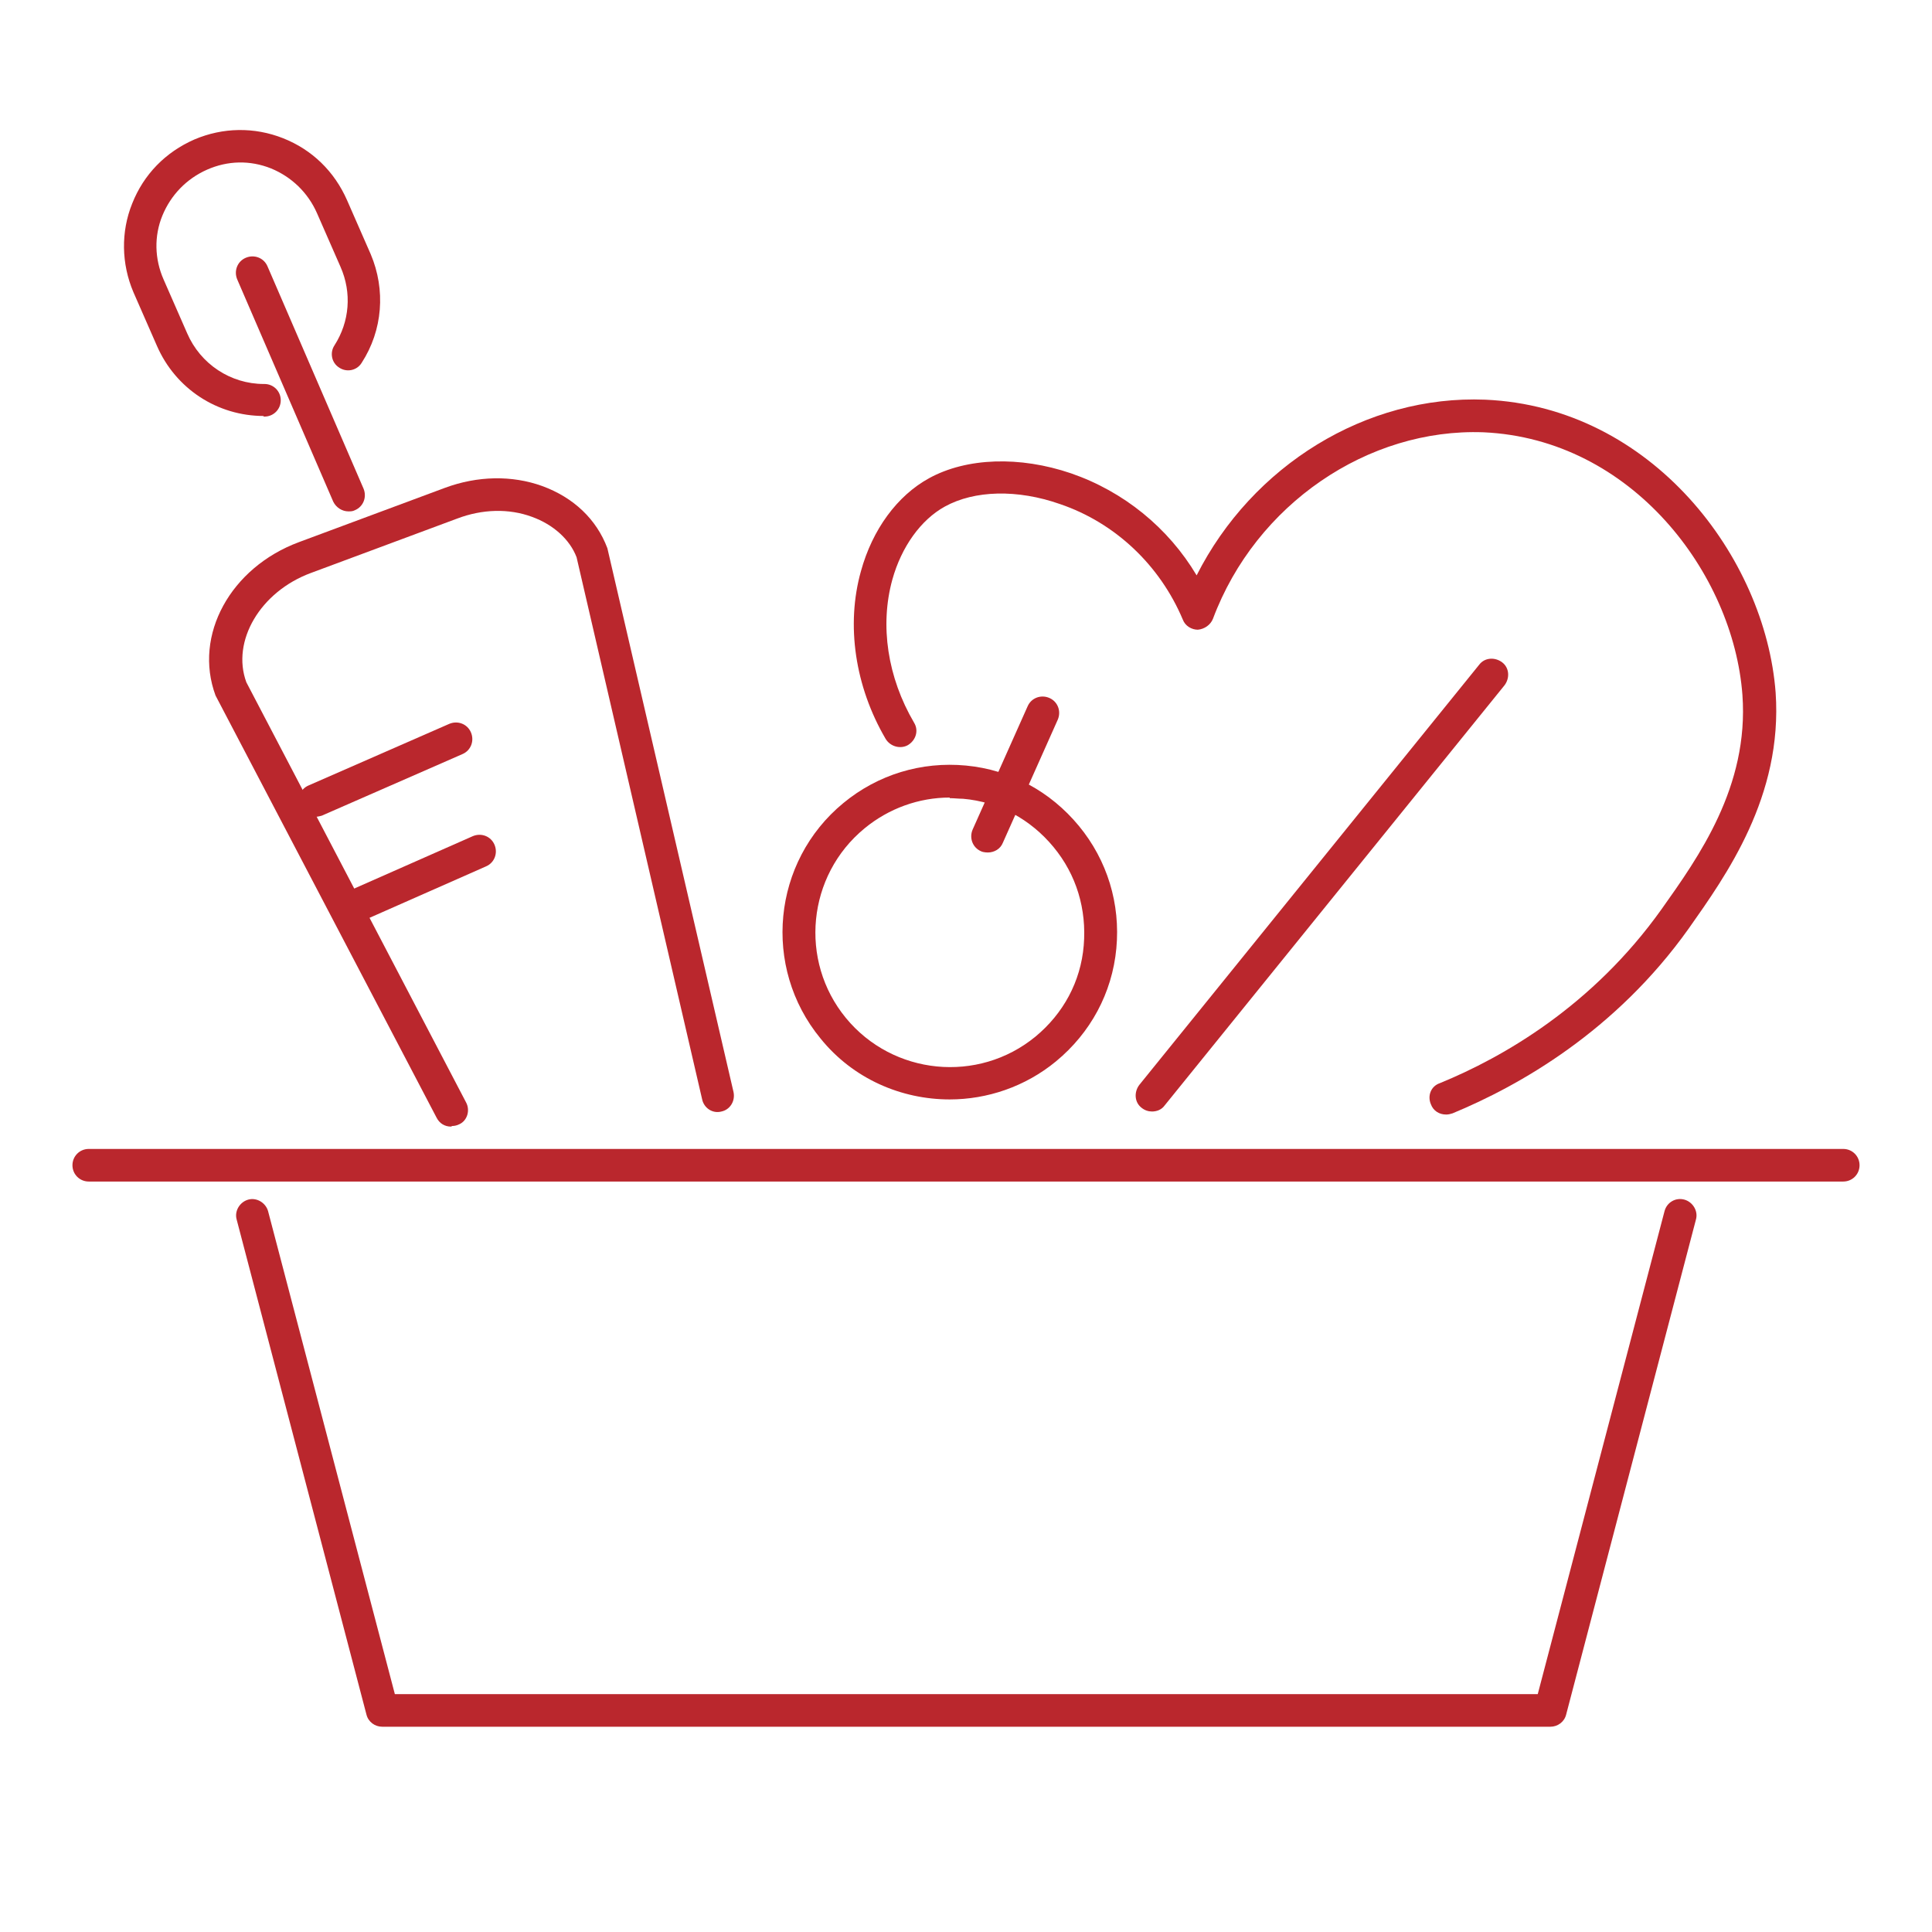 <svg viewBox="0 0 32 32" xmlns="http://www.w3.org/2000/svg"><g fill="#ba272d"><path d="m25.67 28.6h-19.34c-.12 0-.23-.08-.26-.2l-2.15-8.2c-.04-.14.05-.29.19-.33s.29.05.33.19l2.1 8h18.93l2.1-8c.04-.15.19-.23.33-.19s.23.19.19.33l-2.15 8.2c-.03.12-.14.2-.26.2z"/><path d="m15.73 18.21c-.8 0-1.6-.34-2.14-1.01-.97-1.18-.8-2.93.38-3.9.57-.47 1.29-.69 2.03-.62s1.4.43 1.87 1 .69 1.29.62 2.03-.43 1.4-1 1.87c-.51.42-1.14.63-1.76.63zm0-5c-.51 0-1.01.18-1.41.51-.95.78-1.09 2.19-.31 3.14s2.19 1.09 3.14.31c.46-.38.75-.91.8-1.51s-.12-1.17-.5-1.63-.91-.75-1.5-.8c-.07 0-.15-.01-.22-.01z"/><path d="m16.36 14.12s-.07 0-.11-.02c-.14-.06-.2-.22-.14-.36l.91-2.04c.06-.14.22-.2.36-.14s.2.22.14.36l-.91 2.04c-.04.1-.14.16-.25.16z"/><path d="m30.53 19.57h-29.06c-.15 0-.27-.12-.27-.27s.12-.27.27-.27h29.06c.15 0 .27.12.27.27s-.12.27-.27.27z"/><path d="m7.47 18.66c-.1 0-.19-.05-.24-.15l-3.66-6.99c-.37-1 .25-2.12 1.38-2.54l2.42-.9c.54-.2 1.11-.21 1.61-.03.52.19.9.55 1.08 1.03l2.09 9.01c.03.15-.06.29-.2.32-.15.04-.29-.06-.32-.2l-2.08-8.98c-.11-.29-.38-.54-.74-.67-.38-.14-.82-.13-1.24.03l-2.42.9c-.84.31-1.32 1.13-1.07 1.81l3.64 6.96c.07.13.02.3-.11.36-.04.02-.08.03-.12.03z"/><path d="m5.77 8.47c-.1 0-.2-.06-.25-.16l-1.59-3.68c-.06-.14 0-.3.14-.36s.3 0 .36.14l1.59 3.68c.06.14 0 .3-.14.36-.04.02-.07.02-.11.02z"/><path d="m4.37 6.89c-.77 0-1.46-.45-1.77-1.16l-.39-.89c-.2-.47-.21-1-.02-1.47.19-.48.55-.85 1.03-1.06.47-.2.99-.21 1.47-.02s.85.55 1.06 1.03l.39.89c.25.59.2 1.26-.15 1.8-.08.13-.25.16-.37.08-.13-.08-.16-.25-.08-.37.25-.39.29-.87.1-1.3l-.39-.89c-.15-.34-.42-.6-.76-.74-.35-.14-.72-.13-1.06.02s-.6.42-.74.76-.13.72.02 1.06l.39.89c.22.51.72.84 1.27.84h.01c.15 0 .27.12.27.27s-.12.27-.27.27h-.02z"/><path d="m23.95 18.46c-.11 0-.21-.06-.25-.17-.06-.14 0-.3.15-.35 1.05-.43 2.53-1.28 3.67-2.88.61-.86 1.45-2.03 1.34-3.55-.15-2.01-1.83-4.24-4.29-4.35-1.91-.07-3.77 1.19-4.48 3.09-.04.1-.14.17-.25.18-.1 0-.21-.06-.25-.17-.38-.9-1.12-1.6-2.03-1.91-.71-.25-1.42-.23-1.91.04-.4.22-.72.67-.87 1.21-.21.76-.08 1.62.36 2.37.08.13.03.29-.1.37-.12.07-.29.03-.37-.1-.51-.87-.66-1.89-.41-2.78.19-.69.6-1.25 1.13-1.54.62-.34 1.5-.37 2.35-.08.87.3 1.61.9 2.08 1.69.92-1.82 2.81-2.99 4.78-2.91 2.76.12 4.64 2.61 4.81 4.85.12 1.72-.82 3.03-1.44 3.91-1.21 1.7-2.8 2.6-3.91 3.06-.03.01-.07.02-.1.02z"/><path d="m19.08 18.41c-.06 0-.12-.02-.17-.06-.12-.09-.13-.26-.04-.38l5.63-6.96c.09-.12.26-.13.38-.04s.13.26.04.38l-5.63 6.96c-.05.07-.13.1-.21.1z"/><path d="m5.97 15.24c-.1 0-.2-.06-.25-.16-.06-.14 0-.3.14-.36l1.97-.87c.14-.06.3 0 .36.14s0 .3-.14.36l-1.97.87s-.07.02-.11.02z"/><path d="m5.22 13.53c-.1 0-.2-.06-.25-.16-.06-.14 0-.3.14-.36l2.33-1.02c.14-.06.3 0 .36.14s0 .3-.14.36l-2.33 1.02s-.07.02-.11.02z"/></g><path d="m0 0h32v32h-32z" fill="none"/></svg>